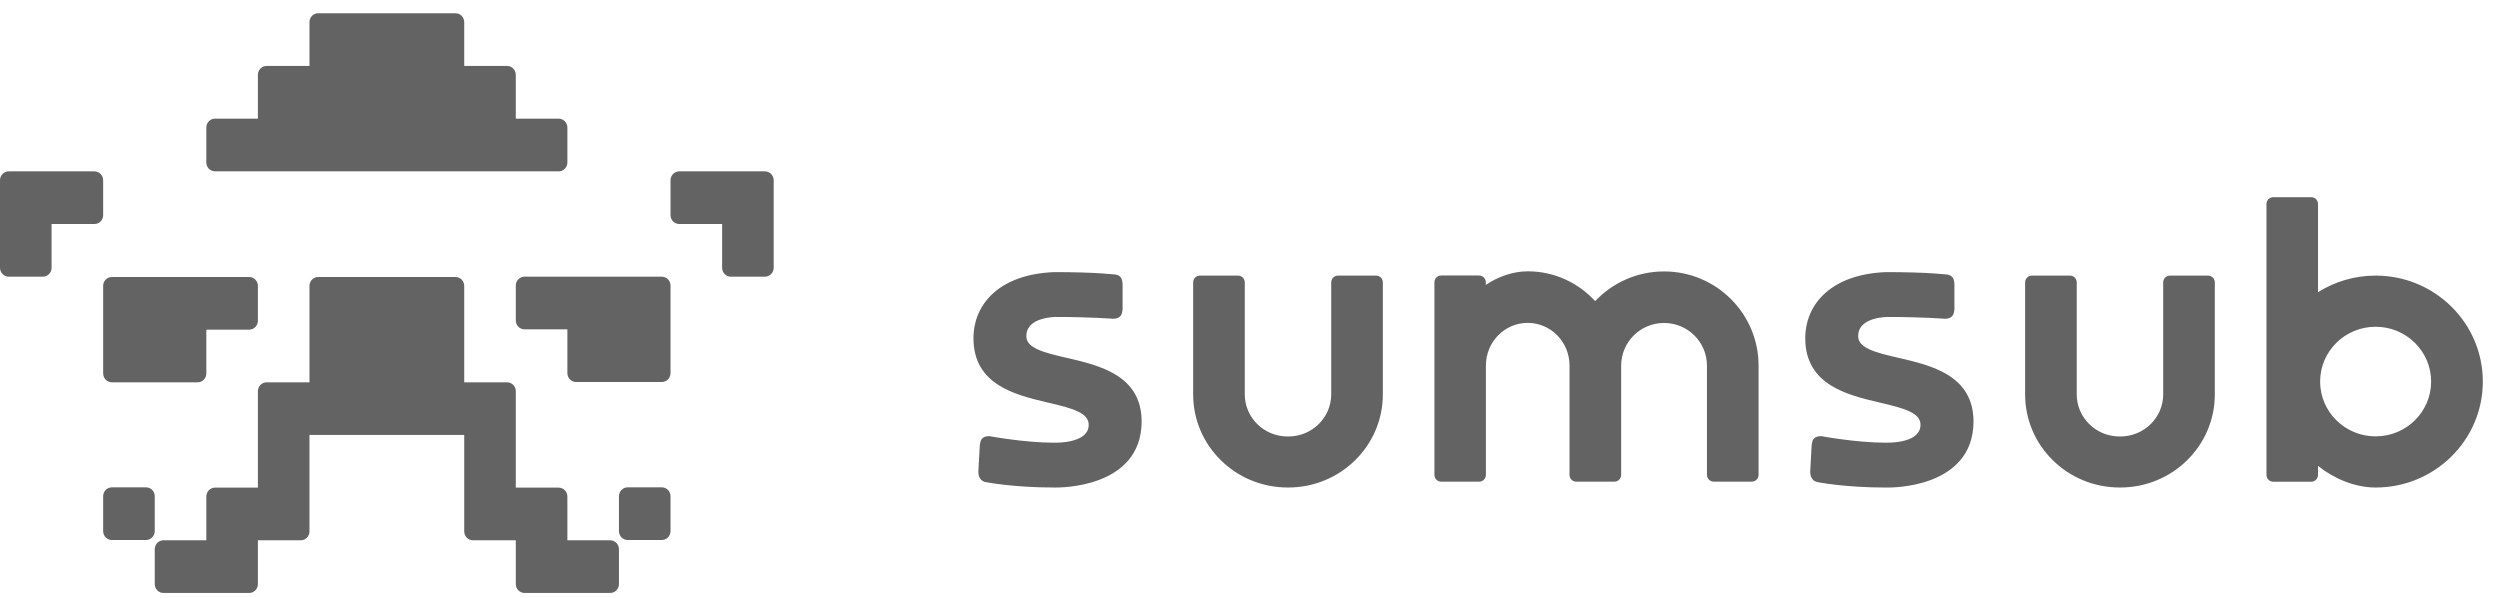 <svg xmlns="http://www.w3.org/2000/svg" width="138" height="33" viewBox="0 0 138 33" fill="none"><g clip-path="url(#clip0_29_3)"><path fill-rule="evenodd" clip-rule="evenodd" d="M5.694 20.612C5.694 20.883 5.91 21.104 6.176 21.104H10.907C11.173 21.104 11.389 20.883 11.389 20.612V18.197H13.755C14.02 18.197 14.236 17.976 14.236 17.705V15.781C14.236 15.509 14.02 15.29 13.755 15.29H6.176C5.91 15.29 5.694 15.509 5.694 15.781V20.612ZM5.694 9.95C5.694 9.679 5.479 9.459 5.213 9.459H0.481C0.216 9.459 0 9.679 0 9.95V14.781C0 15.053 0.216 15.273 0.481 15.273H2.366C2.632 15.273 2.847 15.053 2.847 14.781V12.366H5.213C5.479 12.366 5.694 12.146 5.694 11.874V9.95ZM8.542 27.392C8.542 27.121 8.326 26.901 8.06 26.901H6.176C5.91 26.901 5.694 27.121 5.694 27.392V29.316C5.694 29.588 5.91 29.808 6.176 29.808H8.06C8.326 29.808 8.542 29.588 8.542 29.316V27.392ZM42.226 9.459H37.495C37.229 9.459 37.013 9.679 37.013 9.95V11.874C37.013 12.146 37.229 12.366 37.495 12.366H39.861V14.781C39.861 15.053 40.076 15.273 40.342 15.273H42.226C42.492 15.273 42.708 15.053 42.708 14.781V9.95C42.708 9.679 42.492 9.459 42.226 9.459ZM36.532 15.273H28.953C28.687 15.273 28.472 15.493 28.472 15.764V17.688C28.472 17.96 28.687 18.18 28.953 18.18H31.319V20.595C31.319 20.867 31.535 21.087 31.8 21.087H36.532C36.798 21.087 37.013 20.867 37.013 20.595V15.764C37.013 15.493 36.798 15.273 36.532 15.273ZM33.685 29.824H31.319V27.409C31.319 27.137 31.103 26.917 30.838 26.917H28.472V21.595C28.472 21.323 28.256 21.104 27.99 21.104H25.625V15.781C25.625 15.509 25.409 15.29 25.143 15.29H17.564C17.299 15.29 17.083 15.509 17.083 15.781V21.104H14.717C14.451 21.104 14.236 21.323 14.236 21.595V26.917H11.87C11.604 26.917 11.389 27.137 11.389 27.409V29.824H9.023C8.757 29.824 8.542 30.044 8.542 30.316V32.24C8.542 32.511 8.757 32.731 9.023 32.731H13.755C14.02 32.731 14.236 32.511 14.236 32.24V29.824H16.602C16.867 29.824 17.083 29.604 17.083 29.333V24.01H25.625V29.333C25.625 29.604 25.84 29.824 26.106 29.824H28.472V32.24C28.472 32.511 28.687 32.731 28.953 32.731H33.685C33.95 32.731 34.166 32.511 34.166 32.24V30.316C34.166 30.044 33.95 29.824 33.685 29.824ZM36.532 26.901H34.648C34.382 26.901 34.166 27.121 34.166 27.392V29.316C34.166 29.588 34.382 29.808 34.648 29.808H36.532C36.798 29.808 37.013 29.588 37.013 29.316V27.392C37.013 27.121 36.798 26.901 36.532 26.901Z" fill="#636364"></path><path fill-rule="evenodd" clip-rule="evenodd" d="M11.87 9.458H30.838C31.103 9.458 31.319 9.238 31.319 8.966V7.041C31.319 6.769 31.103 6.549 30.838 6.549H28.472V4.131C28.472 3.86 28.256 3.64 27.991 3.64H25.625V1.222C25.625 0.951 25.409 0.731 25.143 0.731H17.564C17.299 0.731 17.083 0.951 17.083 1.222V3.64H14.717C14.451 3.64 14.236 3.86 14.236 4.131V6.549H11.87C11.604 6.549 11.389 6.769 11.389 7.041V8.966C11.389 9.238 11.604 9.458 11.87 9.458Z" fill="#636364"></path><path fill-rule="evenodd" clip-rule="evenodd" d="M91.856 14.983C90.358 14.983 89.005 15.613 88.053 16.622C87.123 15.609 85.798 14.976 84.33 14.976C83.506 14.976 82.665 15.284 82.017 15.729V15.582C82.017 15.369 81.844 15.207 81.643 15.207H79.554C79.354 15.207 79.18 15.369 79.18 15.582V26.214C79.18 26.427 79.353 26.588 79.554 26.588H81.648C81.848 26.588 82.022 26.427 82.022 26.214V20.177C82.022 18.876 83.056 17.823 84.33 17.823C85.605 17.823 86.637 18.877 86.637 20.177V26.214C86.637 26.427 86.81 26.588 87.011 26.588H89.056C89.061 26.588 89.065 26.588 89.068 26.588H89.114C89.314 26.588 89.488 26.427 89.488 26.214V20.18C89.488 18.886 90.544 17.828 91.856 17.828C93.168 17.828 94.224 18.886 94.224 20.18V26.212C94.224 26.425 94.397 26.587 94.598 26.587H96.699C96.901 26.587 97.073 26.425 97.073 26.212V20.18C97.072 17.306 94.733 14.983 91.856 14.983ZM107.521 20.694C106.723 20.199 105.7 19.961 104.807 19.755L104.79 19.751C104.142 19.601 103.572 19.467 103.162 19.271C102.756 19.078 102.572 18.856 102.572 18.55C102.572 18.287 102.669 18.053 102.9 17.869C103.136 17.679 103.529 17.533 104.135 17.496C105.167 17.496 105.967 17.521 106.508 17.546C106.779 17.558 106.986 17.571 107.123 17.58C107.192 17.585 107.244 17.588 107.279 17.59C107.297 17.592 107.31 17.593 107.318 17.593L107.326 17.594H107.329L107.338 17.596H107.347C107.507 17.596 107.653 17.564 107.753 17.459C107.841 17.364 107.86 17.244 107.868 17.186C107.868 17.182 107.869 17.178 107.869 17.175C107.872 17.15 107.875 17.132 107.878 17.115L107.884 17.093V15.783C107.884 15.623 107.873 15.477 107.814 15.365C107.739 15.225 107.615 15.181 107.515 15.158L107.505 15.157L107.497 15.156H107.493L107.483 15.154C107.474 15.153 107.461 15.152 107.445 15.15C107.41 15.147 107.359 15.141 107.291 15.135C107.153 15.122 106.949 15.105 106.672 15.088C106.119 15.054 105.278 15.02 104.127 15.02H104.123H104.119C102.646 15.076 101.528 15.494 100.777 16.155C100.022 16.817 99.65 17.711 99.65 18.677C99.65 19.313 99.794 19.834 100.048 20.264C100.3 20.692 100.654 21.018 101.06 21.273C101.858 21.773 102.88 22.014 103.771 22.225L103.789 22.229C104.438 22.381 105.009 22.517 105.419 22.716C105.824 22.912 106.012 23.138 106.012 23.453C106.012 23.715 105.893 23.949 105.605 24.128C105.304 24.313 104.819 24.437 104.104 24.437C103.292 24.437 102.405 24.349 101.718 24.258C101.375 24.214 101.084 24.168 100.878 24.134C100.775 24.117 100.694 24.103 100.638 24.094C100.623 24.091 100.609 24.089 100.599 24.087C100.59 24.086 100.58 24.085 100.574 24.083L100.558 24.081L100.554 24.079L100.536 24.076H100.517C100.372 24.076 100.234 24.103 100.136 24.203C100.05 24.291 100.031 24.407 100.023 24.461C100.022 24.465 100.022 24.469 100.022 24.471C100.016 24.5 100.012 24.518 100.008 24.537L100.004 24.558L99.923 26.036V26.041C99.923 26.138 99.937 26.253 99.989 26.356C100.041 26.466 100.136 26.564 100.281 26.602L100.285 26.603L100.291 26.604L100.297 26.57C100.291 26.604 100.291 26.604 100.291 26.604L100.296 26.605C100.298 26.607 100.304 26.607 100.31 26.608C100.322 26.611 100.339 26.613 100.363 26.619C100.409 26.628 100.475 26.64 100.563 26.654C100.741 26.683 100.998 26.721 101.332 26.76C101.995 26.837 102.953 26.913 104.132 26.913H104.142C104.286 26.914 105.464 26.923 106.613 26.483C107.189 26.262 107.771 25.924 108.209 25.404C108.652 24.88 108.937 24.181 108.937 23.264C108.937 22.635 108.792 22.118 108.539 21.692C108.283 21.266 107.927 20.945 107.521 20.694ZM131.135 15.213C129.965 15.213 128.872 15.549 127.954 16.13V11.259C127.954 11.046 127.781 10.884 127.579 10.884H125.483C125.283 10.884 125.109 11.046 125.109 11.259V26.216C125.109 26.429 125.282 26.591 125.483 26.591H127.579C127.78 26.591 127.954 26.429 127.954 26.216V25.719C128.82 26.408 129.968 26.911 131.135 26.911C134.397 26.911 137.052 24.299 137.052 21.062C137.052 17.826 134.397 15.213 131.135 15.213ZM131.135 24.087C129.444 24.087 128.071 22.733 128.071 21.062C128.071 19.392 129.443 18.037 131.135 18.037C132.826 18.037 134.198 19.392 134.198 21.062C134.198 22.733 132.828 24.087 131.135 24.087ZM121.884 15.213H119.783C119.581 15.213 119.408 15.375 119.408 15.588V21.771C119.408 23.047 118.355 24.094 117.04 24.094C117.034 24.094 117.028 24.094 117.023 24.094C117.016 24.094 117.011 24.094 117.004 24.094C115.69 24.094 114.636 23.047 114.636 21.771V15.588C114.636 15.375 114.463 15.213 114.263 15.213H112.161C111.96 15.213 111.786 15.375 111.786 15.588V21.771C111.786 24.616 114.129 26.91 117.004 26.91C117.011 26.91 117.016 26.91 117.023 26.91C117.028 26.91 117.034 26.91 117.04 26.91C119.915 26.91 122.258 24.616 122.258 21.771V15.588C122.258 15.375 122.085 15.213 121.884 15.213ZM61.605 20.694C60.806 20.199 59.783 19.961 58.891 19.755L58.873 19.751C58.224 19.601 57.656 19.467 57.246 19.271C56.839 19.078 56.655 18.856 56.655 18.55C56.655 18.287 56.752 18.053 56.983 17.869C57.22 17.679 57.612 17.533 58.218 17.496C59.251 17.496 60.05 17.521 60.591 17.546C60.863 17.558 61.069 17.571 61.206 17.58C61.275 17.585 61.328 17.588 61.362 17.59C61.38 17.592 61.393 17.593 61.401 17.593L61.41 17.594H61.412L61.421 17.596H61.43C61.59 17.596 61.737 17.564 61.837 17.459C61.925 17.364 61.943 17.244 61.951 17.186C61.951 17.182 61.952 17.178 61.952 17.175C61.956 17.15 61.958 17.132 61.962 17.115L61.967 17.093V15.783C61.967 15.623 61.957 15.477 61.897 15.365C61.822 15.225 61.698 15.181 61.598 15.158L61.589 15.157L61.58 15.156H61.576L61.566 15.154C61.557 15.153 61.544 15.152 61.528 15.15C61.493 15.147 61.442 15.141 61.374 15.135C61.237 15.122 61.032 15.105 60.755 15.088C60.202 15.054 59.361 15.02 58.21 15.02H58.207H58.203C56.729 15.076 55.612 15.494 54.86 16.155C54.106 16.817 53.735 17.711 53.735 18.677C53.735 19.313 53.878 19.834 54.132 20.264C54.384 20.692 54.739 21.018 55.144 21.273C55.943 21.773 56.965 22.014 57.855 22.225L57.873 22.229C58.523 22.381 59.093 22.517 59.503 22.716C59.908 22.912 60.096 23.138 60.096 23.453C60.096 23.715 59.977 23.949 59.689 24.128C59.389 24.313 58.904 24.437 58.189 24.437C57.376 24.437 56.49 24.349 55.803 24.258C55.459 24.214 55.169 24.168 54.962 24.134C54.86 24.117 54.778 24.103 54.723 24.094C54.707 24.091 54.694 24.089 54.683 24.087C54.674 24.086 54.665 24.085 54.659 24.083L54.643 24.081L54.638 24.079L54.62 24.076H54.601C54.455 24.076 54.316 24.103 54.219 24.203C54.133 24.291 54.114 24.407 54.106 24.461C54.105 24.465 54.105 24.469 54.105 24.471C54.1 24.5 54.096 24.518 54.092 24.537L54.087 24.558L54.004 26.035V26.04C54.004 26.137 54.018 26.252 54.069 26.355C54.122 26.465 54.217 26.562 54.361 26.6L54.367 26.602L54.372 26.603L54.378 26.569C54.372 26.603 54.372 26.603 54.372 26.603H54.373L54.377 26.604C54.379 26.605 54.384 26.605 54.391 26.607C54.402 26.609 54.42 26.612 54.443 26.617C54.489 26.626 54.556 26.638 54.645 26.652C54.821 26.681 55.079 26.719 55.412 26.758C56.076 26.835 57.034 26.911 58.213 26.911H58.222C58.367 26.913 59.544 26.922 60.694 26.481C61.27 26.261 61.852 25.922 62.29 25.403C62.732 24.879 63.018 24.18 63.018 23.263C63.018 22.634 62.873 22.116 62.62 21.69C62.366 21.266 62.011 20.945 61.605 20.694ZM75.959 15.213H73.858C73.656 15.213 73.483 15.375 73.483 15.588V21.771C73.483 23.047 72.43 24.094 71.115 24.094C71.109 24.094 71.104 24.094 71.097 24.094C71.091 24.094 71.086 24.094 71.079 24.094C69.765 24.094 68.712 23.047 68.712 21.771V15.588C68.712 15.375 68.539 15.213 68.338 15.213H66.236C66.035 15.213 65.862 15.375 65.862 15.588V21.771C65.862 24.616 68.204 26.91 71.079 26.91C71.086 26.91 71.091 26.91 71.097 26.91C71.104 26.91 71.109 26.91 71.115 26.91C73.989 26.91 76.333 24.616 76.333 21.771V15.588C76.333 15.375 76.16 15.213 75.959 15.213Z" fill="#636364"></path></g><defs><clipPath id="clip0_29_3"><rect width="138" height="32" fill="white" transform="translate(0 0.73)"></rect></clipPath></defs></svg>